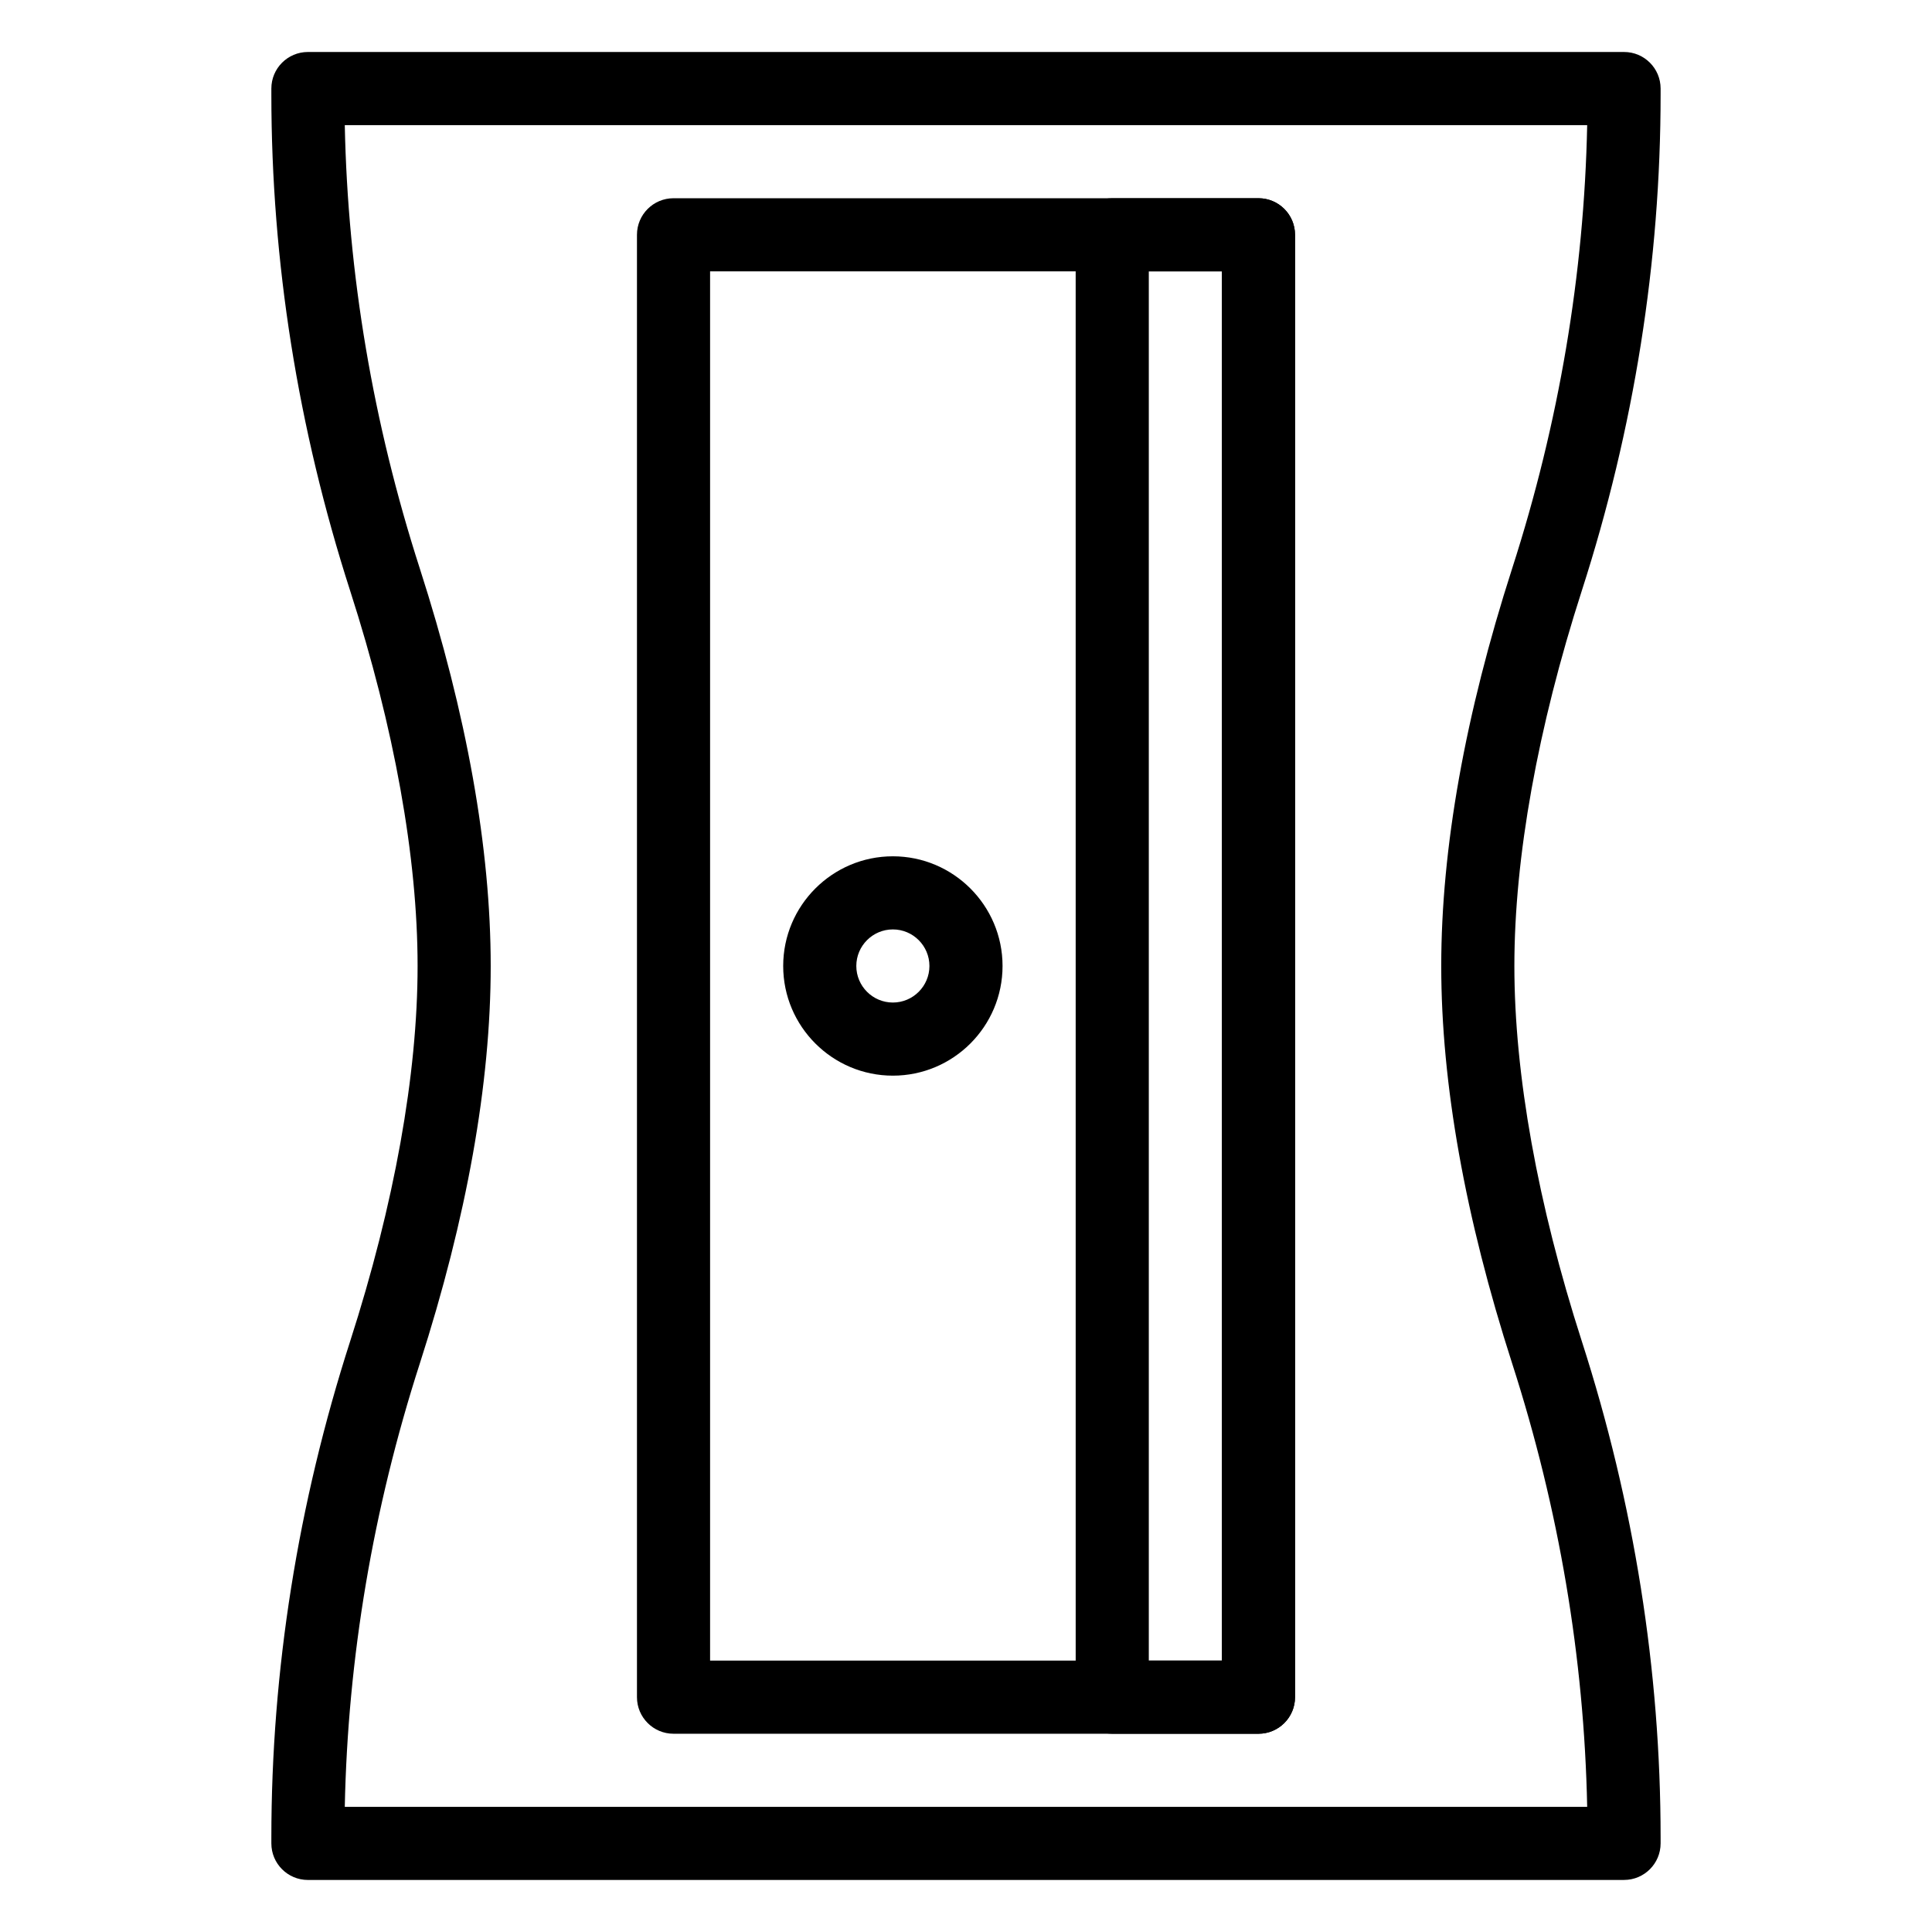 <?xml version="1.0" encoding="UTF-8"?>
<!-- Uploaded to: SVG Repo, www.svgrepo.com, Generator: SVG Repo Mixer Tools -->
<svg fill="#000000" width="800px" height="800px" version="1.1" viewBox="144 144 512 512" xmlns="http://www.w3.org/2000/svg">
 <g>
  <path d="m574.39 642.21h-348.79c-5.352 0-9.688-4.34-9.688-9.688v-1.566c0-44.242 7.027-88.488 20.883-131.51 11.691-36.309 17.871-70.699 17.871-99.449 0-28.754-6.18-63.141-17.875-99.445-13.852-43.027-20.879-87.273-20.879-131.52v-1.566c0-5.352 4.336-9.688 9.688-9.688h348.79c5.352 0 9.688 4.336 9.688 9.688v1.566c0 44.242-7.023 88.492-20.883 131.51-11.691 36.309-17.871 70.699-17.871 99.449s6.18 63.137 17.871 99.445c13.859 43.023 20.883 87.273 20.883 131.51v1.57c0 5.348-4.336 9.688-9.688 9.688zm-339.02-19.379h329.25c-0.805-39.516-7.477-78.984-19.867-117.45-12.48-38.746-18.809-74.203-18.809-105.38s6.328-66.637 18.805-105.39c12.391-38.469 19.062-77.938 19.871-117.45h-329.25c0.805 39.516 7.477 78.984 19.867 117.45 12.477 38.746 18.805 74.203 18.805 105.39s-6.328 66.641-18.805 105.39c-12.391 38.469-19.062 77.934-19.867 117.45z"/>
  <path d="m477.51 603.46h-155.02c-5.352 0-9.688-4.34-9.688-9.688v-387.55c0-5.352 4.336-9.688 9.688-9.688h155.02c5.352 0 9.688 4.336 9.688 9.688v387.55c0 5.348-4.336 9.688-9.688 9.688zm-145.33-19.379h135.64v-368.17h-135.64z"/>
  <path d="m477.51 603.46h-38.754c-5.352 0-9.688-4.34-9.688-9.688l-0.004-387.55c0-5.352 4.336-9.688 9.688-9.688h38.754c5.352 0 9.688 4.336 9.688 9.688v387.55c0.004 5.348-4.332 9.688-9.684 9.688zm-29.066-19.379h19.379v-368.17h-19.379z"/>
  <path d="m380.62 429.06c-16.027 0-29.066-13.039-29.066-29.066s13.039-29.066 29.066-29.066 29.066 13.039 29.066 29.066c0 16.031-13.039 29.066-29.066 29.066zm0-38.754c-5.344 0-9.688 4.348-9.688 9.688 0 5.344 4.348 9.688 9.688 9.688 5.344 0 9.688-4.348 9.688-9.688s-4.344-9.688-9.688-9.688z"/>
 </g>
</svg>